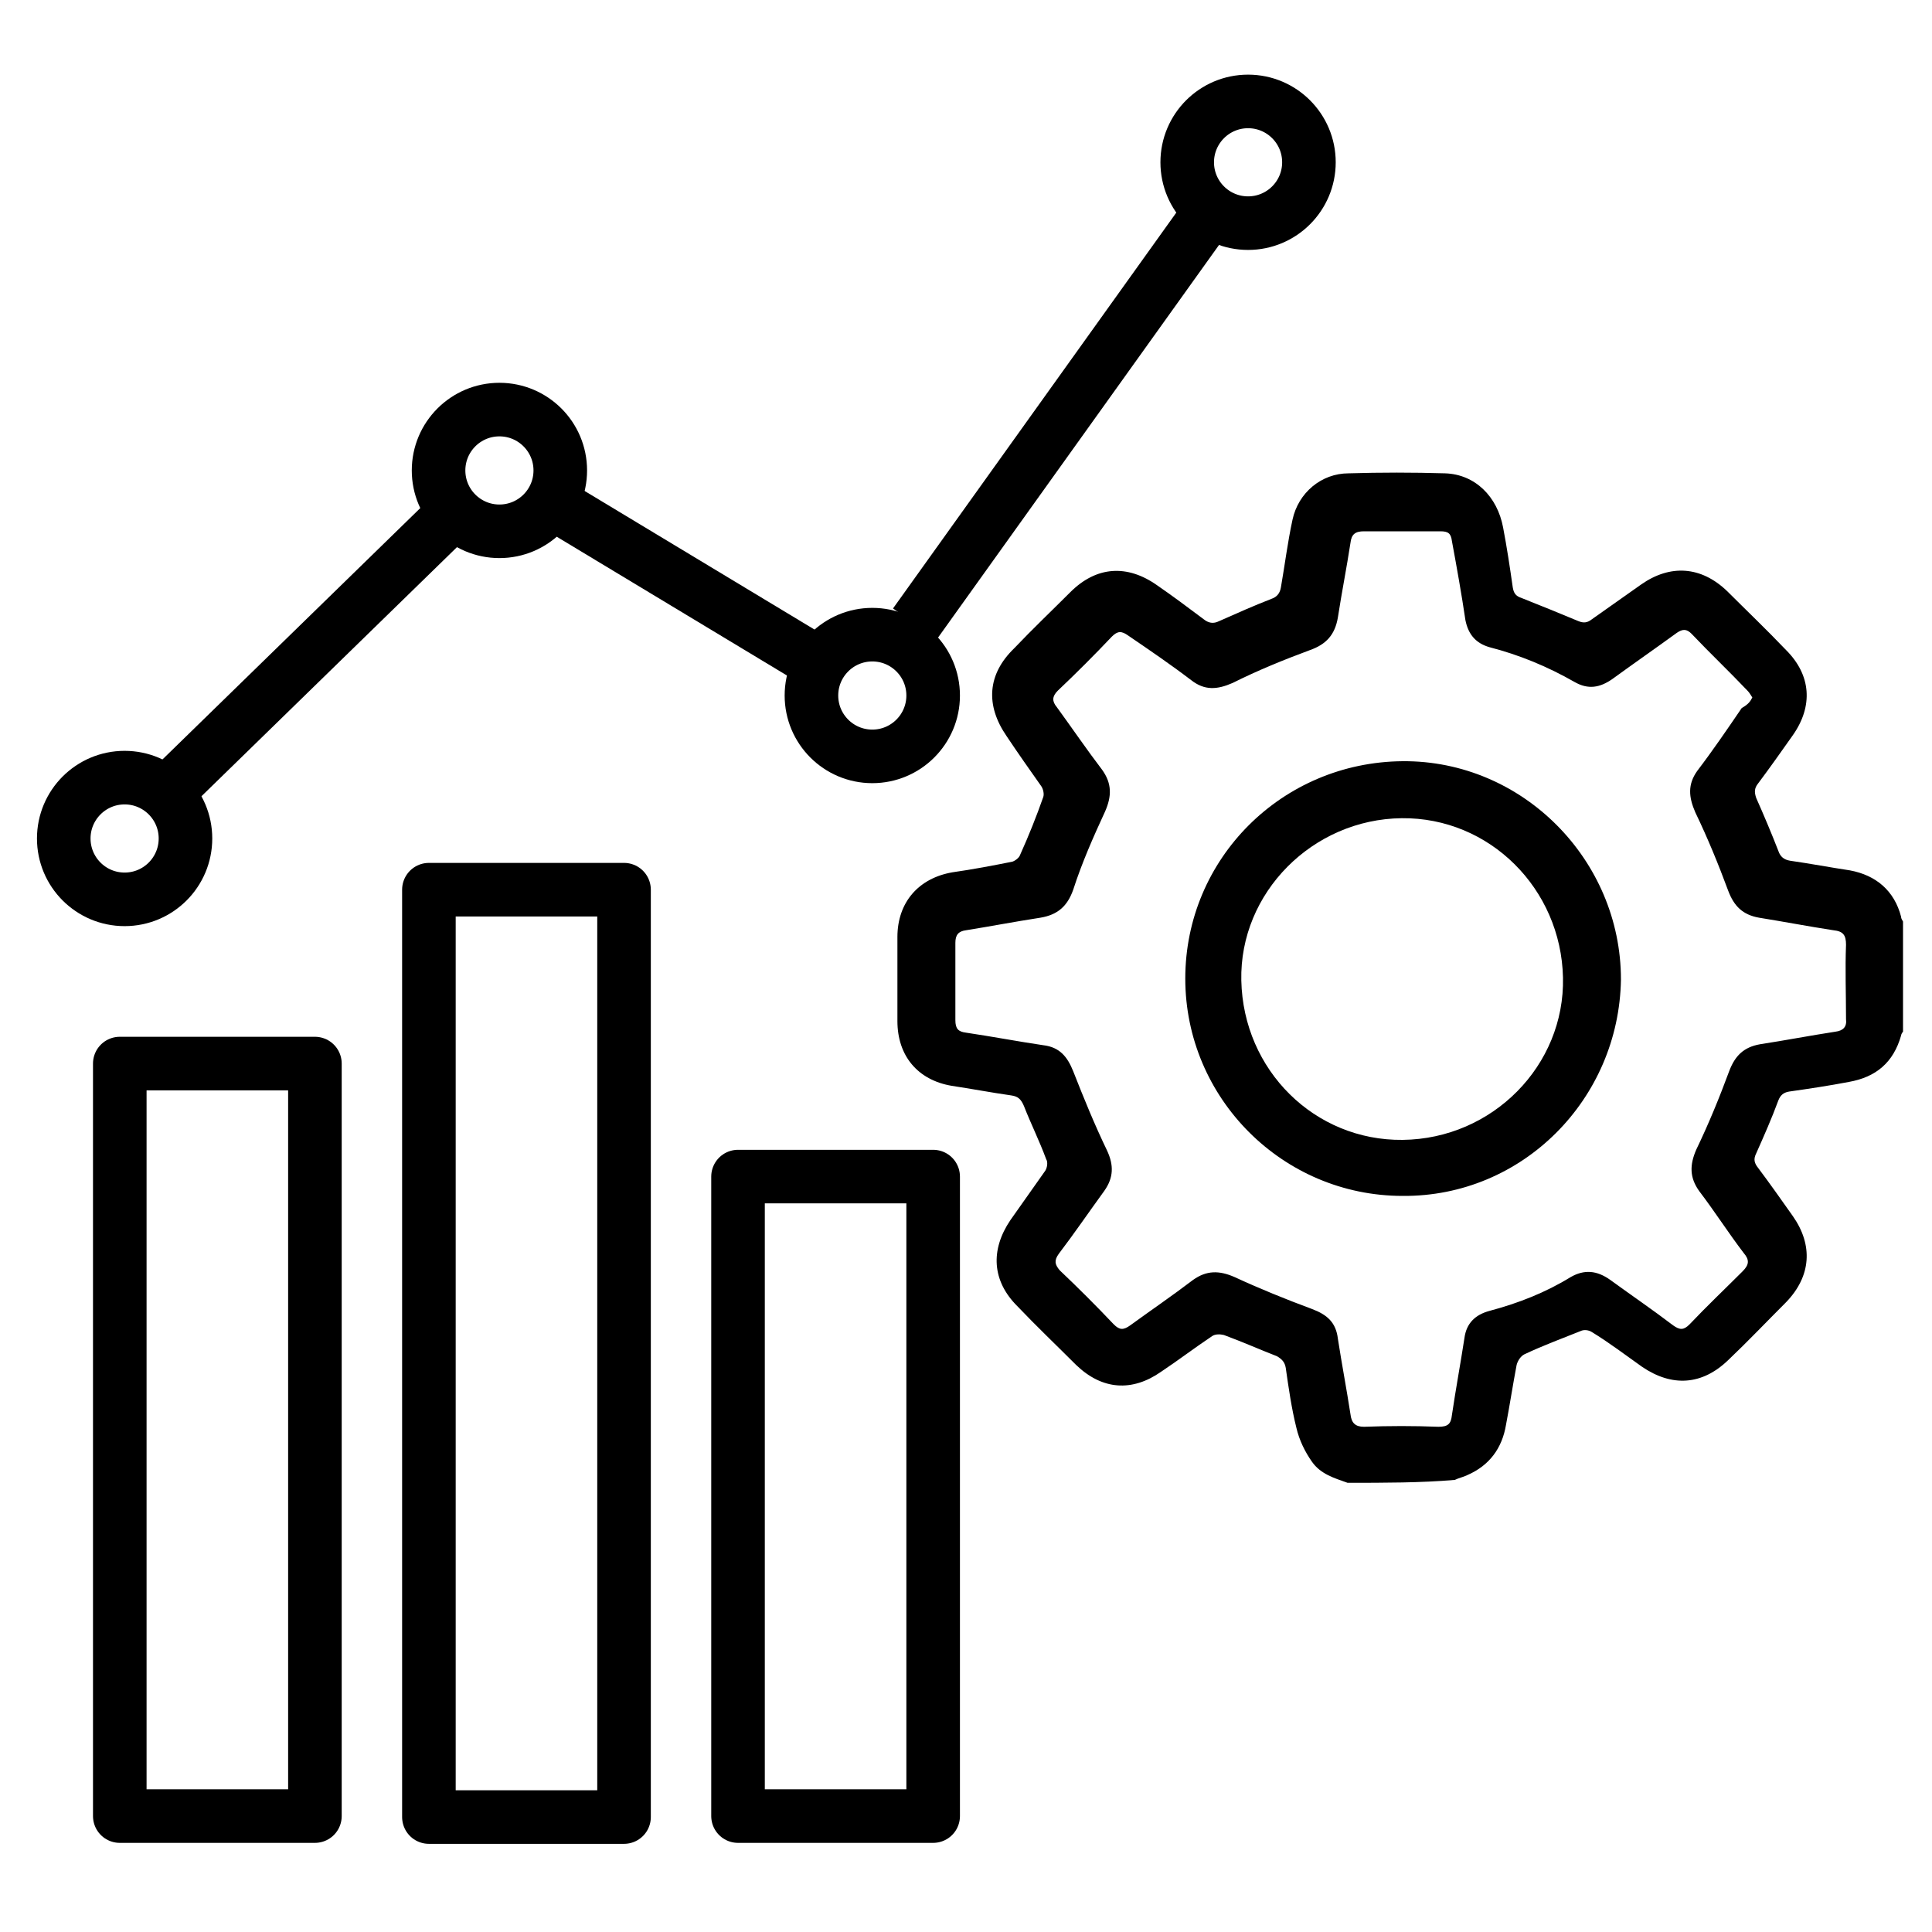 <?xml version="1.0" encoding="utf-8"?>
<!-- Generator: Adobe Illustrator 25.4.1, SVG Export Plug-In . SVG Version: 6.00 Build 0)  -->
<svg version="1.1" id="Layer_1" xmlns="http://www.w3.org/2000/svg" xmlns:xlink="http://www.w3.org/1999/xlink" x="0px" y="0px"
	 viewBox="0 0 200 200" style="enable-background:new 0 0 200 200;" xml:space="preserve">
<style type="text/css">
	.st0{fill:none;stroke:#000000;stroke-width:5.546;stroke-miterlimit:10;}
	.st1{fill:none;stroke:#000000;stroke-width:5.546;stroke-linecap:round;stroke-linejoin:round;stroke-miterlimit:10;}
</style>
<g>
	<line class="st0" x1="16.5" y1="82.8" x2="48.4" y2="51.7"/>
	<line class="st0" x1="56.6" y1="51.7" x2="84.8" y2="68.7"/>
	<line class="st0" x1="94.7" y1="64.6" x2="124.9" y2="22.4"/>
	<circle class="st0" cx="12.9" cy="86.8" r="6.3"/>
	<circle class="st0" cx="51.7" cy="48.7" r="6.3"/>
	<circle class="st0" cx="90.3" cy="72" r="6.3"/>
	<circle class="st0" cx="129.2" cy="16.8" r="6.3"/>
	<rect x="12.4" y="110.1" class="st1" width="20.2" height="77.9"/>
	<rect x="76.4" y="121.8" class="st1" width="20.2" height="66.2"/>
	<rect x="44.4" y="92.1" class="st1" width="20.2" height="96"/>
	<g>
		<path d="M139.5,153.5c-1.4-0.5-2.8-0.9-3.7-2.2c-0.7-1-1.3-2.2-1.6-3.5c-0.5-2-0.8-4.1-1.1-6.2c-0.1-0.6-0.4-0.9-0.9-1.2
			c-1.8-0.7-3.6-1.5-5.5-2.2c-0.4-0.1-0.9-0.1-1.2,0.1c-1.8,1.2-3.5,2.5-5.3,3.7c-3,2.1-6.1,1.9-8.8-0.7c-2-2-4.1-4-6.1-6.1
			c-2.6-2.6-2.8-5.8-0.7-8.9c1.2-1.7,2.4-3.4,3.6-5.1c0.2-0.3,0.3-0.9,0.1-1.2c-0.7-1.9-1.6-3.7-2.3-5.5c-0.3-0.7-0.6-1-1.3-1.1
			c-2.1-0.3-4.2-0.7-6.2-1c-3.5-0.6-5.6-3.1-5.6-6.7c0-2.9,0-5.8,0-8.7c0-3.6,2.2-6.1,5.7-6.7c2.1-0.3,4.2-0.7,6.2-1.1
			c0.3-0.1,0.7-0.4,0.8-0.7c0.9-2,1.7-4,2.4-6c0.1-0.3,0-0.8-0.2-1.1c-1.2-1.7-2.4-3.4-3.6-5.2c-2.2-3.2-2-6.4,0.8-9.1
			c1.9-2,3.9-3.9,5.8-5.8c2.7-2.7,5.9-2.9,9-0.7c1.6,1.1,3.2,2.3,4.8,3.5c0.5,0.4,1,0.5,1.6,0.2c1.8-0.8,3.6-1.6,5.4-2.3
			c0.6-0.2,0.9-0.6,1-1.2c0.4-2.3,0.7-4.7,1.2-7c0.6-2.8,3-4.8,5.8-4.8c3.3-0.1,6.7-0.1,10,0c3.1,0.1,5.4,2.4,6,5.6
			c0.4,2.1,0.7,4.1,1,6.2c0.1,0.6,0.3,0.9,0.9,1.1c2,0.8,4,1.6,5.9,2.4c0.5,0.2,0.9,0.2,1.4-0.2c1.7-1.2,3.4-2.4,5.1-3.6
			c3-2.1,6.2-1.9,8.9,0.7c2,2,4.1,4,6.1,6.1c2.6,2.6,2.8,5.8,0.7,8.8c-1.2,1.7-2.4,3.4-3.6,5c-0.4,0.5-0.4,0.9-0.2,1.5
			c0.8,1.8,1.6,3.7,2.3,5.5c0.2,0.6,0.6,0.9,1.2,1c2.1,0.3,4.2,0.7,6.2,1c2.7,0.5,4.6,2.1,5.3,4.8c0,0.2,0.1,0.3,0.2,0.5
			c0,3.8,0,7.6,0,11.4c-0.1,0.1-0.2,0.3-0.2,0.4c-0.8,2.8-2.6,4.3-5.4,4.8c-2.1,0.4-4.1,0.7-6.2,1c-0.6,0.1-0.9,0.4-1.1,0.9
			c-0.7,1.9-1.5,3.7-2.3,5.5c-0.3,0.6-0.2,1,0.2,1.5c1.2,1.6,2.4,3.3,3.6,5c2.1,3,1.9,6.2-0.7,8.9c-2,2-4,4.1-6,6
			c-2.7,2.6-5.8,2.8-8.9,0.7c-1.7-1.2-3.4-2.5-5.2-3.6c-0.3-0.2-0.8-0.3-1.2-0.1c-2,0.8-3.9,1.5-5.8,2.4c-0.4,0.2-0.7,0.7-0.8,1.1
			c-0.4,2.1-0.7,4.1-1.1,6.2c-0.4,2.4-1.7,4.2-4,5.2c-0.4,0.2-0.9,0.3-1.3,0.5C147.1,153.5,143.3,153.5,139.5,153.5z M181.4,72.2
			c-0.2-0.3-0.3-0.5-0.5-0.7c-1.9-2-3.9-3.9-5.8-5.9c-0.5-0.5-0.9-0.5-1.5-0.1c-2.2,1.6-4.5,3.2-6.7,4.8c-1.3,0.9-2.5,1.1-3.9,0.3
			c-2.8-1.6-5.7-2.8-8.8-3.6c-1.4-0.4-2.2-1.3-2.5-2.8c-0.4-2.7-0.9-5.5-1.4-8.2c-0.1-0.8-0.4-1-1.2-1c-2.6,0-5.3,0-7.9,0
			c-0.9,0-1.3,0.3-1.4,1.2c-0.4,2.6-0.9,5.1-1.3,7.7c-0.3,1.8-1.2,2.8-2.9,3.4c-2.7,1-5.4,2.1-8,3.4c-1.6,0.7-2.9,0.8-4.3-0.3
			c-2.1-1.6-4.3-3.1-6.5-4.6c-0.7-0.5-1.1-0.5-1.7,0.1c-1.8,1.9-3.7,3.8-5.6,5.6c-0.6,0.6-0.6,1.1-0.1,1.7c1.6,2.2,3.1,4.4,4.7,6.5
			c1,1.4,1,2.7,0.3,4.3c-1.2,2.6-2.4,5.3-3.3,8.1c-0.6,1.7-1.6,2.6-3.4,2.9c-2.6,0.4-5.2,0.9-7.7,1.3c-0.8,0.1-1.1,0.5-1.1,1.3
			c0,2.6,0,5.3,0,8c0,0.9,0.3,1.2,1.1,1.3c2.7,0.4,5.3,0.9,8,1.3c1.7,0.2,2.5,1.2,3.1,2.7c1.1,2.8,2.2,5.5,3.5,8.2
			c0.7,1.5,0.7,2.8-0.3,4.2c-1.6,2.2-3.1,4.4-4.7,6.5c-0.5,0.7-0.4,1.1,0.1,1.7c1.9,1.8,3.8,3.7,5.6,5.6c0.6,0.6,1,0.6,1.7,0.1
			c2.2-1.6,4.4-3.1,6.5-4.7c1.4-1,2.7-1,4.3-0.3c2.6,1.2,5.3,2.3,8,3.3c1.6,0.6,2.5,1.4,2.7,3.1c0.4,2.6,0.9,5.2,1.3,7.8
			c0.1,0.9,0.5,1.3,1.4,1.3c2.6-0.1,5.2-0.1,7.7,0c1,0,1.3-0.3,1.4-1.2c0.4-2.7,0.9-5.4,1.3-8c0.2-1.5,1.1-2.4,2.6-2.8
			c3-0.8,5.8-1.9,8.4-3.5c1.4-0.8,2.7-0.7,4.1,0.3c2.2,1.6,4.4,3.1,6.5,4.7c0.7,0.5,1.1,0.5,1.7-0.1c1.8-1.9,3.7-3.7,5.5-5.5
			c0.7-0.7,0.7-1.2,0.1-1.9c-1.6-2.1-3-4.3-4.6-6.4c-1-1.4-1-2.7-0.3-4.3c1.3-2.7,2.4-5.4,3.4-8.1c0.6-1.6,1.5-2.5,3.2-2.8
			c2.6-0.4,5.2-0.9,7.8-1.3c0.8-0.1,1.2-0.5,1.1-1.3c0-2.6-0.1-5.2,0-7.7c0-1-0.3-1.4-1.3-1.5c-2.6-0.4-5.2-0.9-7.7-1.3
			c-1.7-0.3-2.6-1.2-3.2-2.8c-1-2.7-2.1-5.4-3.4-8.1c-0.7-1.6-0.8-2.9,0.2-4.3c1.6-2.1,3.1-4.3,4.6-6.5
			C181,72.9,181.2,72.6,181.4,72.2z"/>
		<path d="M145.2,123.8c-12.4,0-22.5-10.1-22.5-22.5c0-12.4,10-22.4,22.5-22.5c12.4-0.1,22.6,10.2,22.6,22.6
			C167.6,113.8,157.6,123.9,145.2,123.8z M161.8,101.2c-0.2-9.2-7.6-16.6-16.7-16.5c-9.2,0.1-16.8,7.7-16.6,16.8
			c0.2,9.3,7.6,16.6,16.7,16.5C154.5,117.9,162,110.3,161.8,101.2z"/>
	</g>
</g>
</svg>
